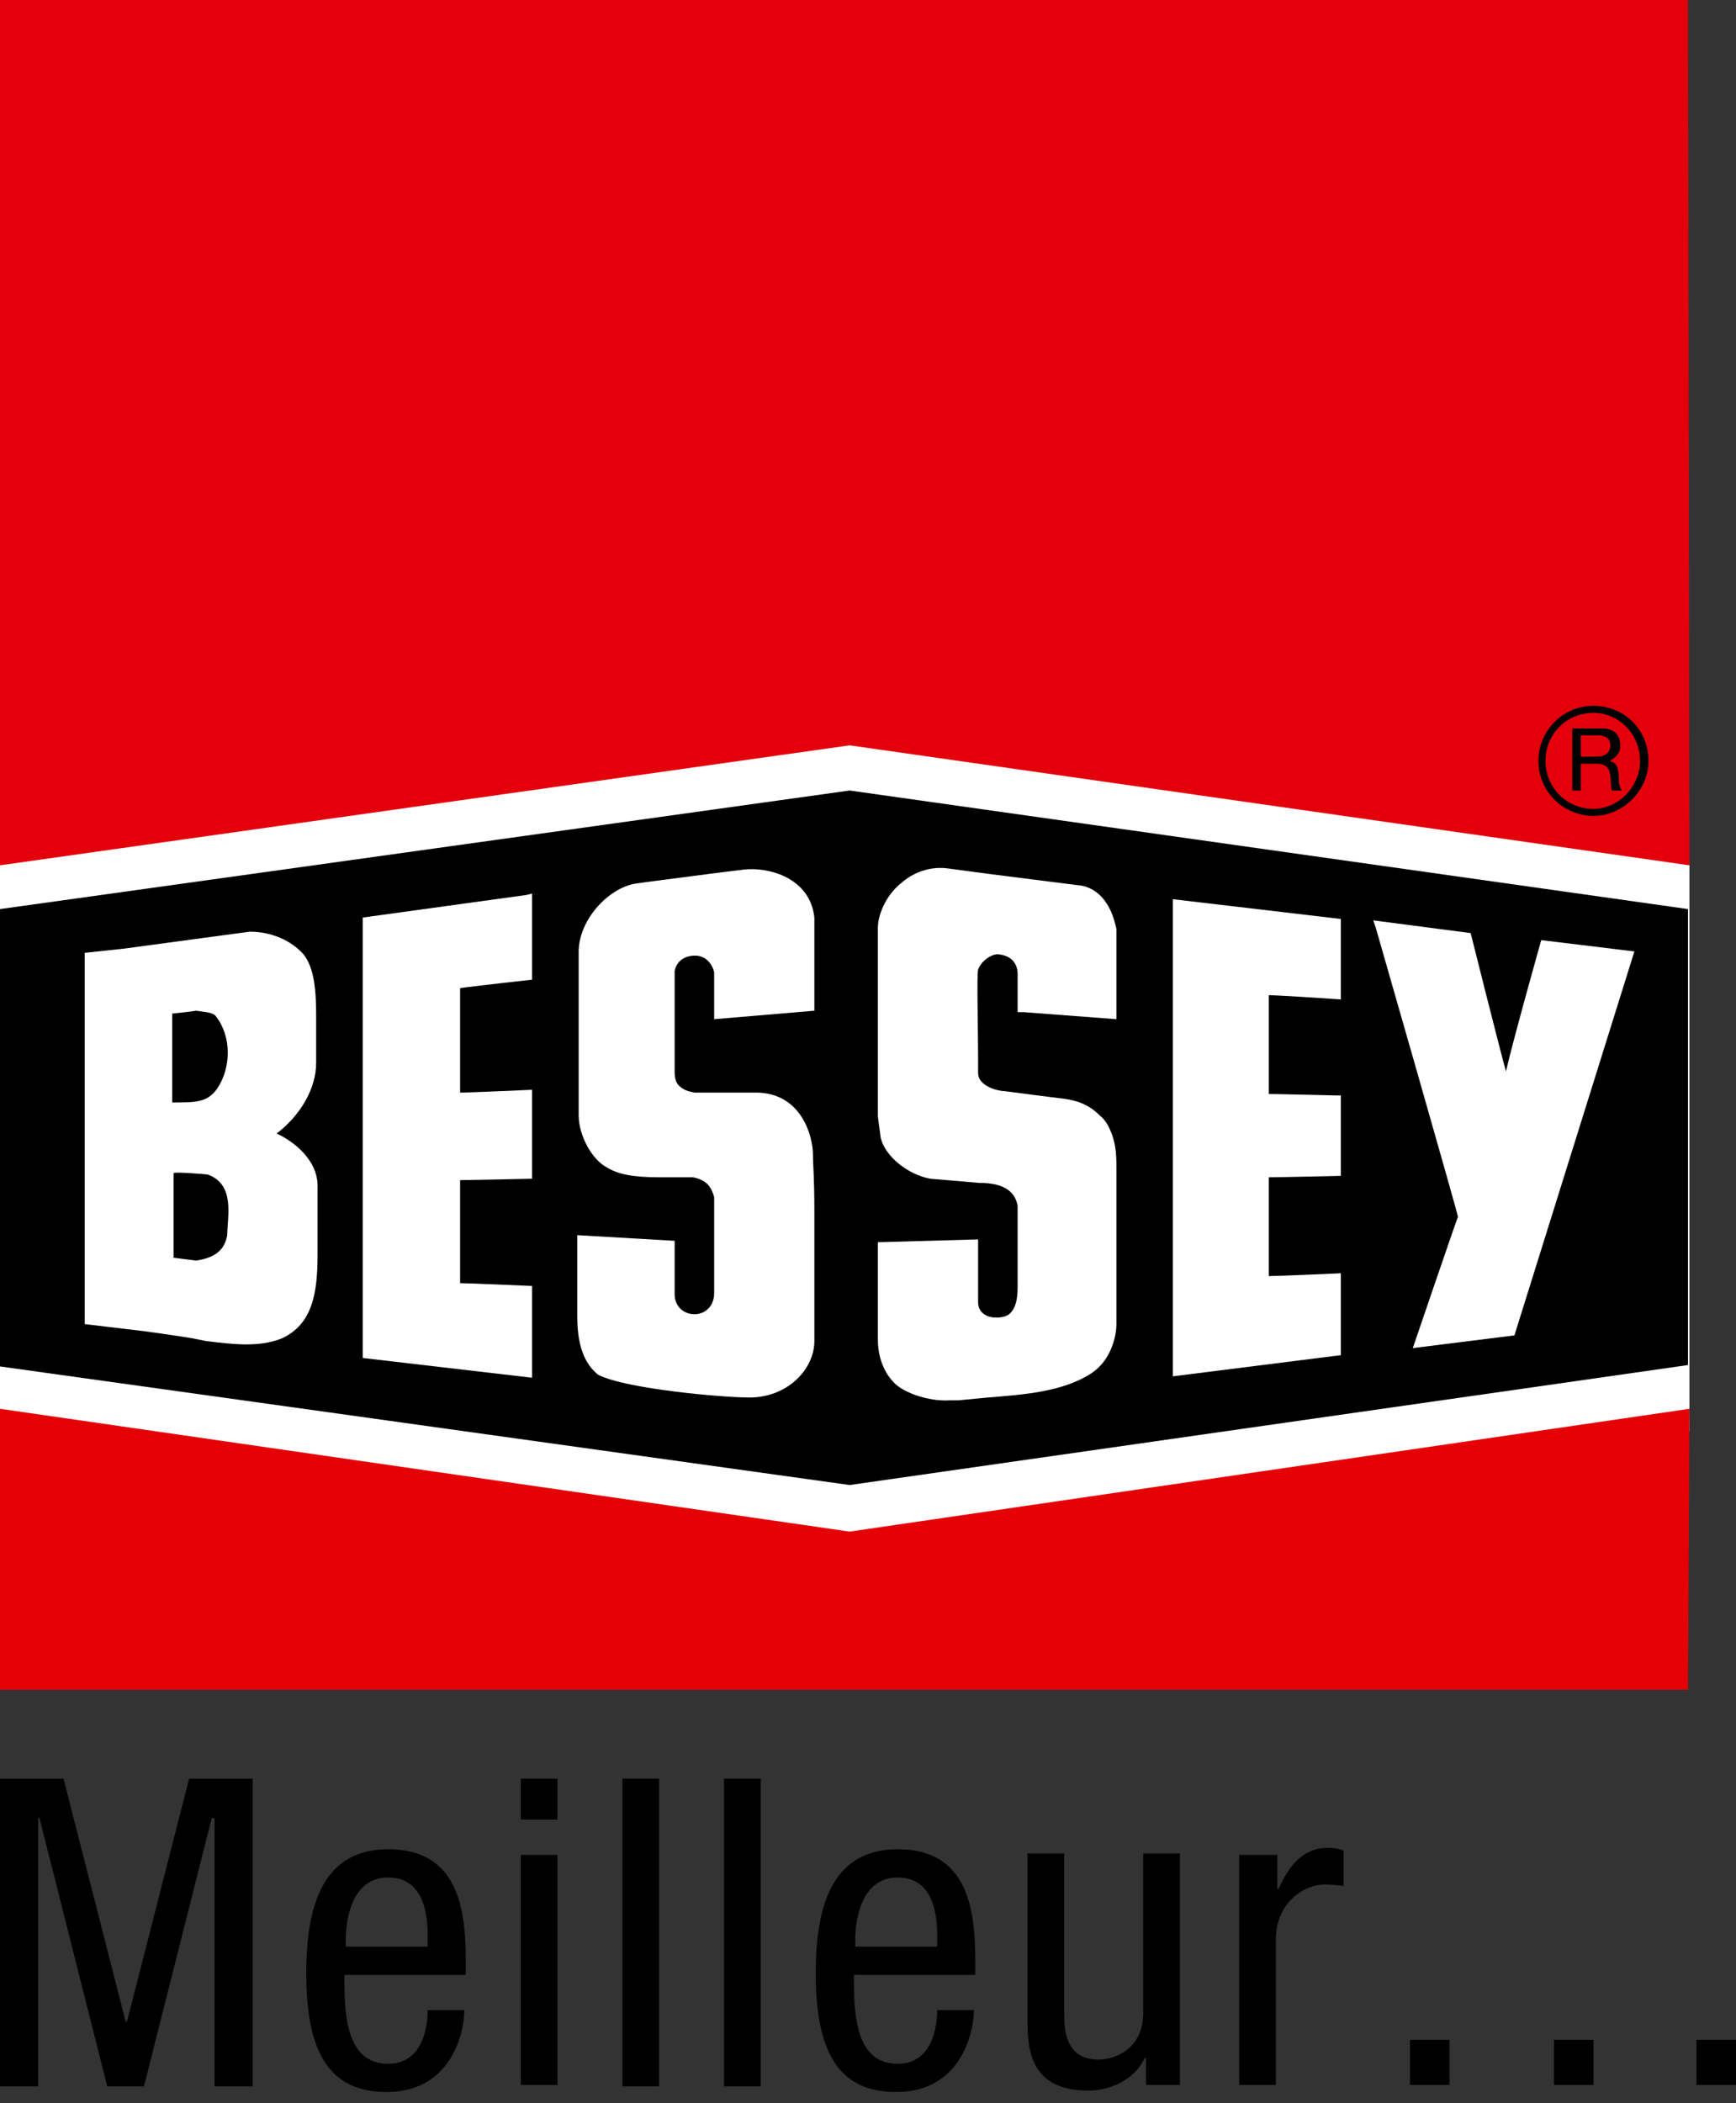 <?xml version="1.0" encoding="utf-8"?>
<!-- Generator: Adobe Illustrator 22.1.0, SVG Export Plug-In . SVG Version: 6.00 Build 0)  -->
<svg version="1.1" id="_x31_24e29ae-6ee2-4f0b-a58f-1e730c17f69c"
	 xmlns="http://www.w3.org/2000/svg" xmlns:xlink="http://www.w3.org/1999/xlink" x="0px" y="0px" viewBox="0 0 123 149"
	 style="enable-background:new 0 0 123 149;" xml:space="preserve">
<rect x="0" y="0" width="123" height="149" fill="#333333" stroke="none"/>
<style type="text/css">
	.st0{fill-rule:evenodd;clip-rule:evenodd;fill:#FFFFFF;}
	.st1{fill-rule:evenodd;clip-rule:evenodd;fill:#E3000B;}
	.st2{fill-rule:evenodd;clip-rule:evenodd;fill:#E50006;}
	.st3{fill-rule:evenodd;clip-rule:evenodd;}
	.st4{fill:#FFFFFF;}
</style>
<g>
	<title>Bessey-Logo-RZ</title>
	<g>
		<polyline class="st0" points="60.2,50.6 0,60.9 0,100.6 60.2,110.5 119.7,101.4 119.7,61.1 60.2,50.5 60.2,50.6 		"/>
		<polyline class="st1" points="119.7,61.3 60.2,52.8 0,61.3 0,0 119.6,0 119.7,61.3 		"/>
		<polyline class="st2" points="119.7,99.8 119.6,119.7 0,119.7 0,99.8 60.2,108.5 119.7,99.8 		"/>
		<path d="M109.5,53.9c0-1.9,1.5-3.4,3.4-3.4c1.8,0,3.3,1.5,3.3,3.4c0,1.8-1.5,3.4-3.3,3.4C111,57.3,109.5,55.8,109.5,53.9
			 M109,53.9c0,2.2,1.8,3.9,3.9,3.9c2.1,0,3.9-1.8,3.9-3.9c0-2.2-1.7-3.9-3.9-3.9C110.7,50,109,51.8,109,53.9z"/>
		<path class="st3" d="M113.2,53.6c0.5,0,0.9-0.3,0.9-0.8c0-0.5-0.4-0.7-0.8-0.7H112v1.5H113.2 M113.5,51.6c0.8,0,1.3,0.4,1.3,1.2
			c0,0.6-0.3,0.8-0.7,1.1c0,0.1,0.2,0.1,0.2,0.1c0.4,0.2,0.4,0.9,0.4,1.3c0,0.3,0.1,0.5,0.2,0.7h-0.7c-0.2-0.8,0.2-1.9-1.1-1.9
			c-0.4,0-0.7,0-1.1,0V56h-0.6v-4.4H113.5z"/>
		<path d="M22.5,88.9c0,2.8-0.4,4.9-2.5,5.9c-1.7,0.7-3.7,0.4-5.4,0.2l-1-0.2c0,0-1.2-0.2-3.4-0.5l-4.2-0.5V67.5l2.8-0.3
			c0,0,8.9-1.2,8.9-1.2c1.5,0,2.9,0.6,3.8,1.6c0.8,1,0.9,2.7,0.9,4.4l0,1.4l0,1.7l0,0.2c0,1.8-1.1,3.7-2.8,5
			c1.1,0.5,2.9,1.8,2.9,3.7c0,0,0,0.3,0,0.3C22.5,84.5,22.5,88.9,22.5,88.9 M60.2,56L0,64.4v32.4l60.2,8.4l59.4-8.5V64.4L60.2,56z"
			/>
		<path d="M13.9,71.6c-0.6,0.1-1.7,0.2-1.7,0.2l0,6.3c1.7,0,2.5,0,3.2-1c1-1.5,1-3.7-0.1-5.1C15.1,71.7,14.5,71.7,13.9,71.6"/>
		<path d="M14.7,83.2c0,0-2.2-0.2-2.4-0.1l0,6l1.6,0.2c1.3-0.2,2-0.7,2.2-1.8C16.1,86.2,16.7,83.9,14.7,83.2"/>
		<path class="st4" d="M37.3,63.4L25.7,65v31.2l12,1.4v-6.5c0,0-4.5-0.2-5.1-0.2c0-0.6,0-6.6,0-7.3c0.7,0,5.1-0.1,5.1-0.1v-6.3
			c0,0-4.4,0.2-5.1,0.2c0-0.7,0-6.8,0-7.4c0.6-0.1,5.1-0.6,5.1-0.6v-6.1L37.3,63.4"/>
		<path class="st4" d="M49.3,67.1L49.3,67.1 M52.7,61.6c0,0-2.4,0.3-2.4,0.3l-4.6,0.6L45,62.6c-1.8,0.3-3.9,2.4-4,4.7
			c0,0,0,11.7,0,11.7c0,1.5,1,3.2,2,3.7c0.8,0.5,1.9,0.7,3.7,0.7l2.4,0c1,0.2,1.3,0.7,1.5,1.4c0,0,0,0.5,0,0.5c0,0,0,6.3,0,6.3
			c0,0,0,0,0,0c0,0.9-0.6,1.5-1.4,1.5c-0.8,0-1.4-0.6-1.4-1.4l0-3.8l-6.9-0.4v5.3c0,0,0,0.4,0,0.4c0,1.4,0.2,3.2,1.5,4.2
			c2,1,8.8,1.6,10.7,1.6c2.7,0,4.6-2,4.6-4c0-2,0-7.3,0-9.2c0-2.5-0.1-3.2-0.1-4c0-1.3-0.8-4.3-3.9-4.4c-1.6,0-1.4,0-4.5,0
			c-0.5-0.1-0.8-0.2-1.1-0.5c-0.2-0.2-0.3-0.5-0.3-1l0-0.2l0-6.9c0,0,0.1-1,1.3-1.1c1.2-0.1,1.5,1.1,1.5,1.2l0,3.3l7.1-0.6l0-6.6
			C57.4,62.2,54.5,61.4,52.7,61.6z"/>
		<path class="st4" d="M63.8,62.6c-1.1,0.9-1.6,2.3-1.6,3.1c0,0,0,0.8,0,0.8l0,12.6c0,0,0.2,1.5,0.2,1.5c0.3,1.3,1.9,2.6,3.5,2.9
			l3.5,0.3l0.3,0c2.1,0.1,2.3,1.2,2.4,1.6c0,0,0,0.2,0,0.2l0,5.5c0,0.5,0,1.5-0.6,2c-0.4,0.3-1.2,0.3-1.6,0.1
			c-0.4-0.2-0.6-0.5-0.6-1l0,0l0-0.2l0-4.2L62.2,88l0,5.6l0,1.3c0,1.6,0.7,2.6,1.1,3c0.6,0.7,2.4,1.4,4,1.3l0.6,0
			c0,0,2.1-0.2,2.1-0.2c2.5-0.2,5.3-0.4,7.3-1.7c1.4-0.9,1.8-2.6,1.8-3.5c0,0,0-11,0-11c0-0.8,0-1.5-0.3-2.4c-0.2-0.5-0.4-1-0.9-1.4
			c-0.9-0.9-1.9-1.1-2.8-1.2c-0.1,0-3.9-0.5-3.9-0.5c-0.4,0-1.9-0.3-1.9-1.3l0-1.2c0-1.8-0.1-5.8,0-6.1c0.2-0.6,0.9-1.1,1.4-1.1
			c1.1,0.1,1.4,0.8,1.4,1.4l0,2.7l0.4,0l6.6,0.5l0-0.4v-6c0,0-0.1-0.4-0.1-0.4c-0.3-1.2-1.1-2.6-2.7-2.7l-6.3-0.8L67,61.5
			C65.8,61.4,64.7,61.8,63.8,62.6"/>
		<path class="st4" d="M83.1,64.1l0,33.4L95,96l0-5.8c0,0-4.5,0.2-5.1,0.2c0-0.7,0-6.3,0-7c0.7,0,5.1-0.1,5.1-0.1l0-5.7l-0.4,0
			c0,0-4.1-0.1-4.7-0.1c0-0.7,0-6.3,0-7c0.7,0,5.1,0.3,5.1,0.3l0-0.4l0-5.3l-11.9-1.4V64.1"/>
		<path class="st4" d="M97.5,65.8c0,0,5.8,20.2,5.8,20.4c-0.1,0.2-3.2,9.3-3.2,9.3l7.2-0.9l8.5-27.2l-6.6-0.8c0,0-2,7.1-2.5,9.3
			c-0.6-2.2-2.5-9.8-2.5-9.8l-6.9-0.9L97.5,65.8"/>
	</g>
	<g>
		<path d="M0,126h4.5l4.4,17.2h0.1l4.4-17.2h4.5v21.8h-2.7v-19H15l-4.8,19H7.6l-4.8-19H2.7v19H0V126z"/>
		<path d="M24.4,139.9c0,2.5,0,6.3,3.1,6.3c2.4,0,2.8-2.5,2.8-3.8h2.6c0,1.7-1,5.8-5.5,5.8c-4,0-5.7-2.7-5.7-8.4
			c0-4.1,0.8-8.8,5.8-8.8c5,0,5.5,4.3,5.5,7.9v1H24.4z M30.3,137.9V137c0-1.8-0.5-4-2.8-4c-2.7,0-3,3.3-3,4.3v0.6H30.3z"/>
		<path d="M36.9,126h2.6v2.9h-2.6V126z M36.9,131.4h2.6v16.3h-2.6V131.4z"/>
		<path d="M44.1,126h2.6v21.8h-2.6V126z"/>
		<path d="M51.3,126h2.6v21.8h-2.6V126z"/>
		<path d="M60.5,139.9c0,2.5,0,6.3,3.1,6.3c2.4,0,2.8-2.5,2.8-3.8h2.6c0,1.7-1,5.8-5.5,5.8c-4,0-5.7-2.7-5.7-8.4
			c0-4.1,0.8-8.8,5.8-8.8c5,0,5.5,4.3,5.5,7.9v1H60.5z M66.4,137.9V137c0-1.8-0.5-4-2.8-4c-2.7,0-3,3.3-3,4.3v0.6H66.4z"/>
		<path d="M83.6,147.7h-2.4v-1.9h-0.1c-0.7,1.5-2.4,2.3-4,2.3c-4.3,0-4.3-3.2-4.3-5.2v-11.6h2.6v11.3c0,1.2,0.1,3.3,2.4,3.3
			c1.4,0,3.2-0.9,3.2-3.3v-11.3h2.6V147.7z"/>
		<path d="M87.9,131.4h2.6v2.4h0.1c0.7-1.6,1.7-2.9,3.5-2.9c0.5,0,0.9,0.1,1.1,0.2v2.5c-0.2,0-0.5-0.1-1.4-0.1
			c-1.3,0-3.4,1.2-3.4,3.9v10.3h-2.6V131.4z"/>
		<path d="M99.9,144.5h2.8v3.2h-2.8V144.5z M110.1,144.5h2.8v3.2h-2.8V144.5z M120.2,144.5h2.8v3.2h-2.8V144.5z"/>
	</g>
</g>
</svg>
